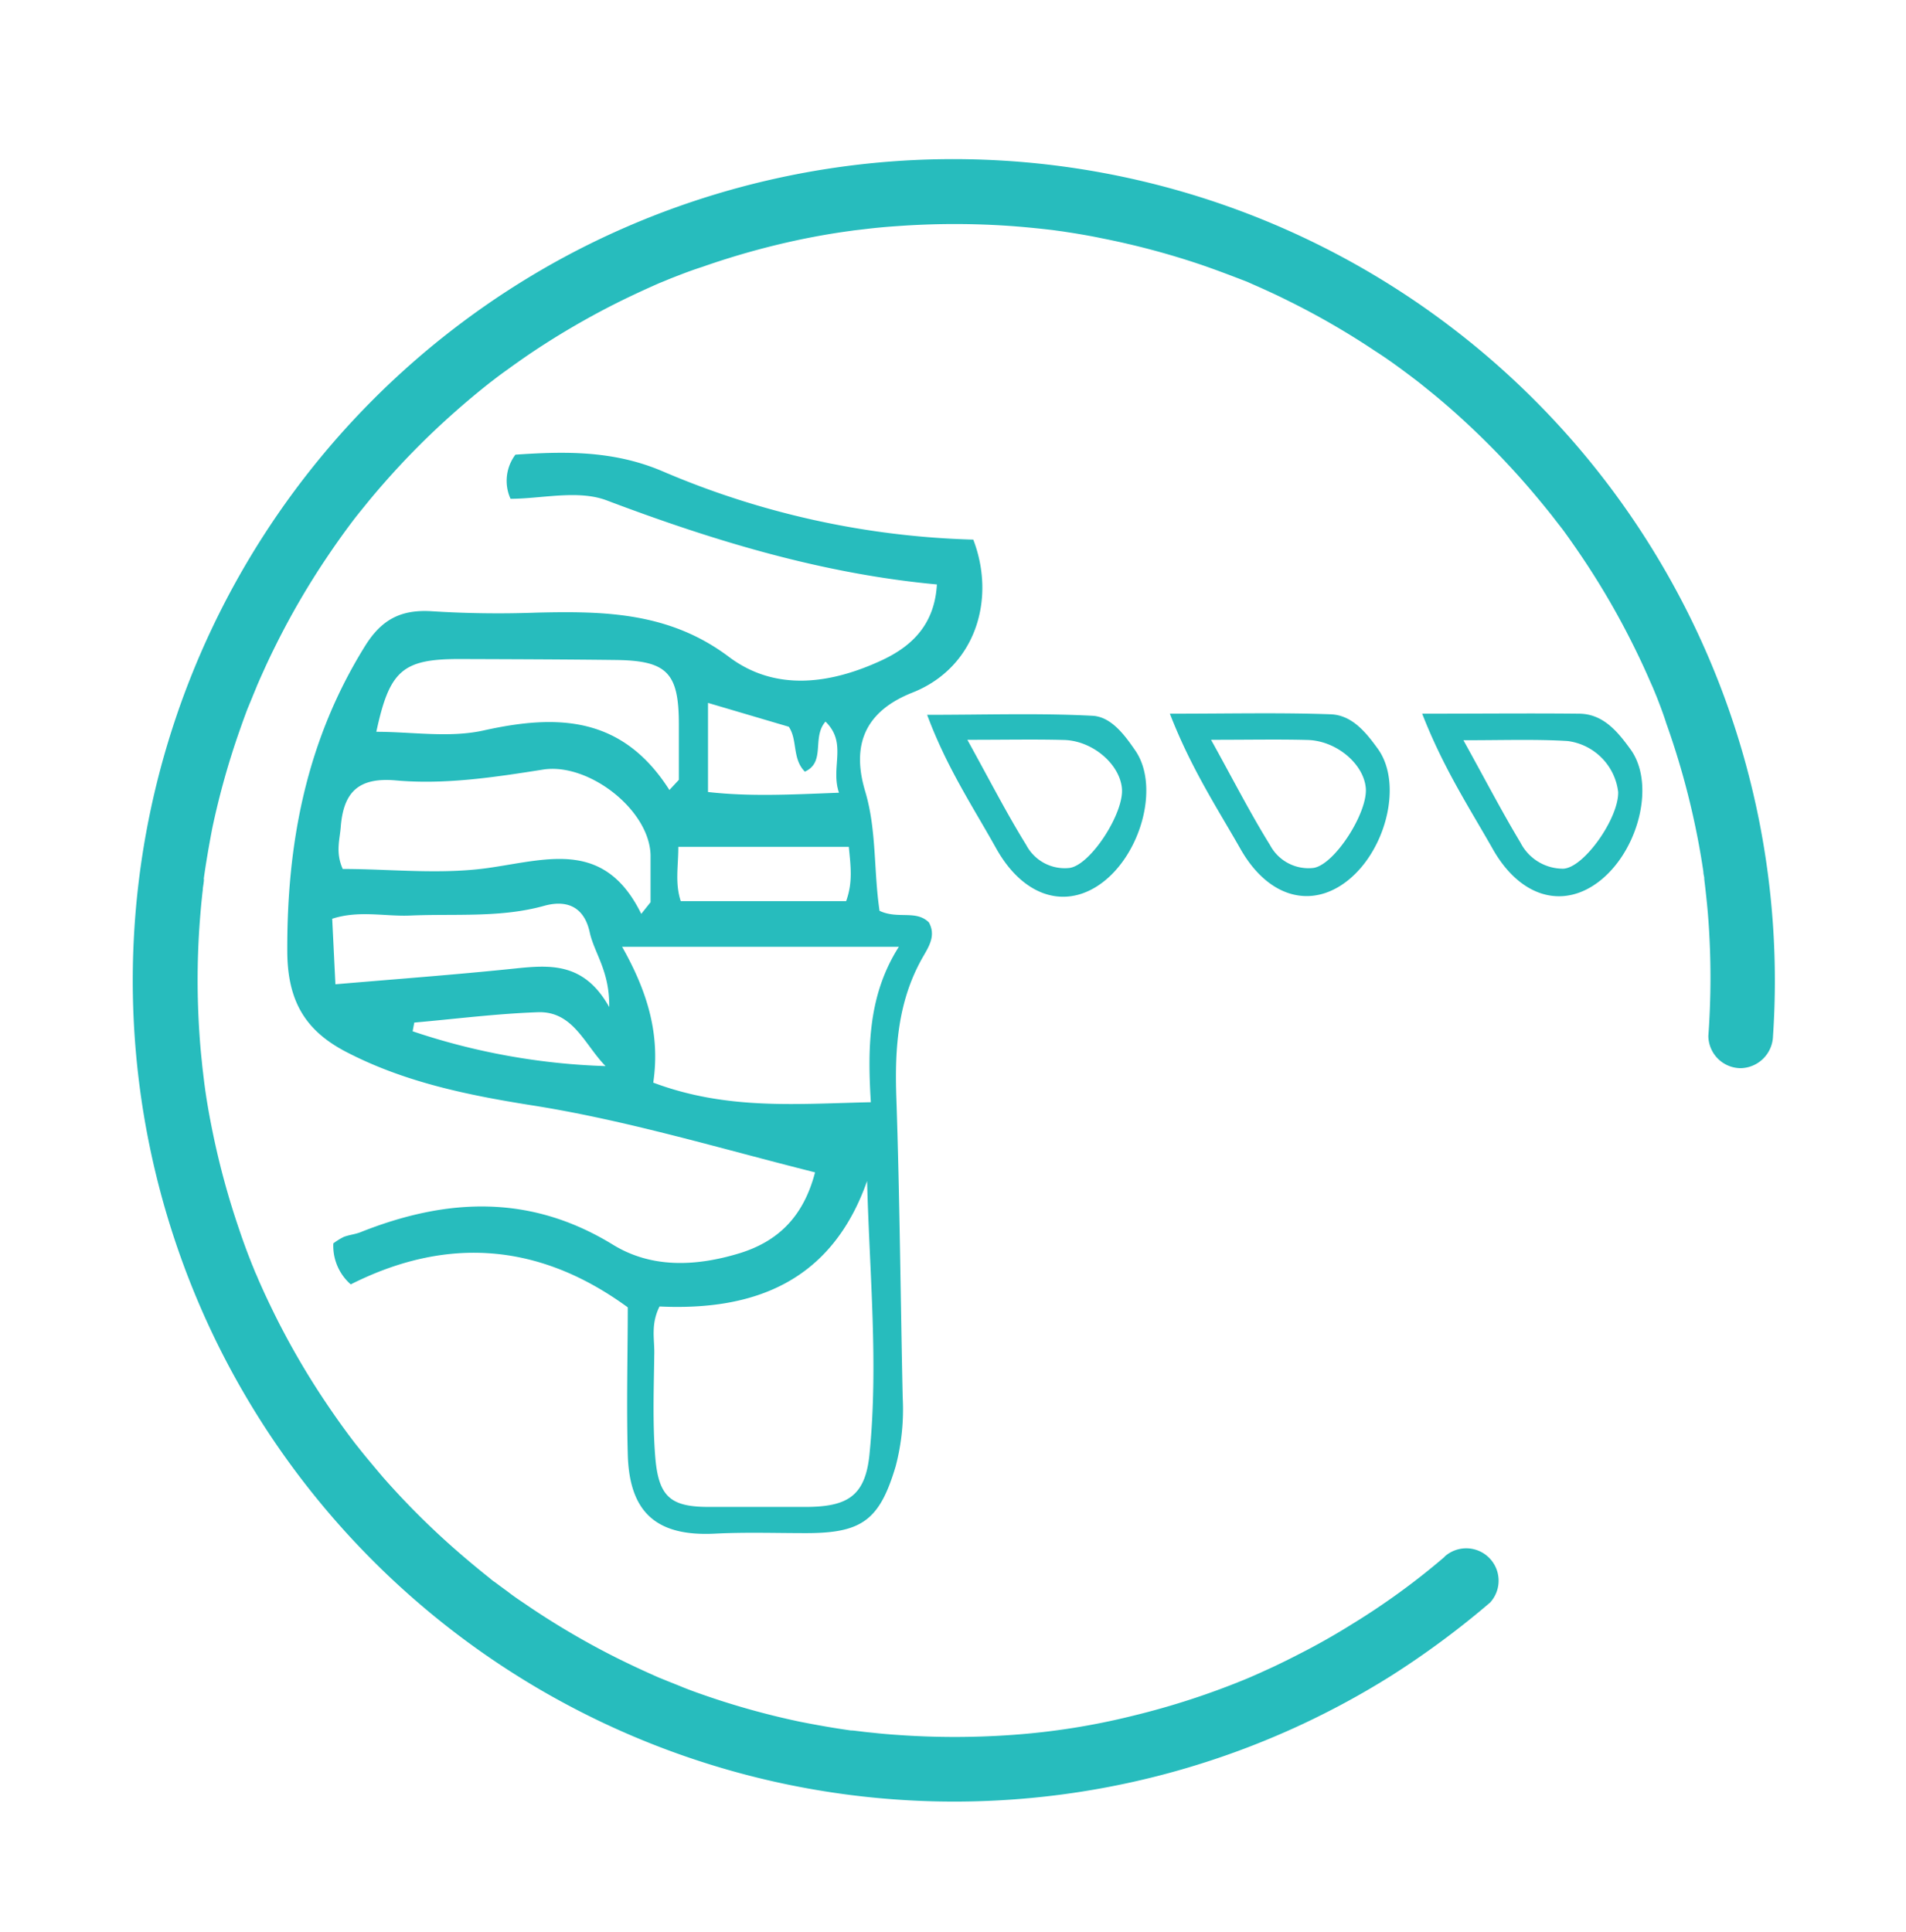 <svg id="Layer_1" data-name="Layer 1" xmlns="http://www.w3.org/2000/svg" viewBox="0 0 219 222"><defs><style>.cls-1{fill:#27bcbd;}</style></defs><path class="cls-1" d="M101.06,104.65c2.12,1,4.18-.14,5.67,1.33.79,1.43.08,2.64-.57,3.77-3,5.1-3.37,10.61-3.17,16.36.39,11.48.48,23,.73,34.46a25.67,25.67,0,0,1-.81,7.91c-1.84,6.17-3.86,7.67-10.29,7.67-3.5,0-7-.12-10.49.06-6.66.33-9.83-2.39-10-9.14-.16-5.81,0-11.62,0-16.86-10.5-7.68-21.2-8-31.83-2.64a5.89,5.89,0,0,1-2-4.71,7.37,7.37,0,0,1,1.19-.74c.62-.24,1.31-.3,1.92-.54,9.87-3.93,19.47-4.42,29,1.42,4.48,2.76,9.6,2.5,14.54,1,4.41-1.35,7.36-4.17,8.7-9.3-11.07-2.78-21.67-6-32.64-7.72-7.24-1.15-14.4-2.62-21-6-4.7-2.37-6.92-5.67-7-11.44-.08-12.64,2.17-24.41,8.9-35.26C43.79,71.23,46,70,49.62,70.23a119.83,119.83,0,0,0,12,.16c7.83-.19,15.33-.06,22.17,5.11,5.35,4,11.7,3.09,17.6.33,3.48-1.64,6-4.15,6.26-8.68-13.17-1.22-25.62-5-37.92-9.65-3.31-1.26-7.51-.19-11.07-.19a5,5,0,0,1,.56-5.07c5.67-.39,11.25-.5,16.89,1.9A97.27,97.27,0,0,0,111.83,62c2.65,6.9.22,14.73-7,17.58-6.21,2.46-6.75,6.89-5.42,11.34S100.37,100,101.06,104.65ZM75.78,150.11c-1,2-.59,3.67-.6,5.3-.05,4-.21,8,.11,12,.38,4.64,1.82,5.74,6.23,5.73h11c4.85,0,6.89-1.24,7.38-6,1.05-10.43,0-20.87-.27-31.45C95.55,147.26,86.66,150.62,75.78,150.11Zm-.72-25.72c8.5,3.19,16.57,2.43,25,2.25-.4-6.49-.25-12.41,3.22-17.86H71.48C74.43,114,75.87,118.88,75.06,124.39ZM73.68,105l1.07-1.34c0-1.8,0-3.6,0-5.4-.12-5.23-7.14-10.65-12.34-9.84-5.58.88-11.26,1.75-16.89,1.25-4.4-.4-6.06,1.41-6.37,5.35-.11,1.46-.62,2.93.23,4.82,5.61,0,11.51.7,17.16-.18C63.19,98.66,69.55,96.6,73.68,105Zm3.25-14.25L78,89.6V83.22c0-5.92-1.35-7.32-7.25-7.39s-12-.09-18-.11c-6.53,0-8,1.35-9.51,8.36,4.1,0,8.38.72,12.31-.15C64,82.05,71.49,82.22,76.93,90.79ZM70,115.71c.06-4.16-1.71-6.17-2.24-8.59-.6-2.77-2.45-3.81-5.22-3.05-5,1.4-10.23.9-15.37,1.12-2.93.13-5.91-.63-9,.37l.37,7.53c7-.6,13.76-1.1,20.52-1.8C63.17,110.86,67.1,110.52,70,115.71ZM97.53,97.3H77.94c0,2.24-.4,4.17.28,6.24h19C98,101.38,97.75,99.58,97.53,97.3ZM96.4,91.08c-1-2.93,1-5.69-1.55-8.17-1.6,1.82.06,4.65-2.37,5.75C91,87.17,91.66,85,90.63,83.5l-9.28-2.74V91C86.19,91.54,90.78,91.3,96.4,91.08ZM47.6,117.49l-.19,1a76.89,76.89,0,0,0,22.17,4c-2.41-2.45-3.72-6.34-7.79-6.19C57.05,116.47,52.33,117.07,47.6,117.49Z"/><path class="cls-1" d="M106.53,82.13c6.86,0,12.94-.21,19,.11,2.14.11,3.68,2.19,4.92,4,2.93,4.26.48,12.6-4.53,15.67-4,2.45-8.52.86-11.49-4.49C111.79,92.69,108.76,88.15,106.53,82.13ZM111.15,85c2.57,4.65,4.52,8.46,6.76,12.08a5,5,0,0,0,5,2.64c2.44-.37,6.26-6.33,6-9.14s-3.38-5.47-6.64-5.56S115.65,85,111.15,85Z"/><path class="cls-1" d="M134.42,82c6.89,0,12.69-.14,18.48.07,2.48.09,4.09,2.13,5.44,4,3,4.22.7,12.52-4.33,15.7-4,2.52-8.55,1-11.53-4.32C139.83,92.8,136.83,88.23,134.42,82Zm4.73,3c2.59,4.67,4.53,8.48,6.78,12.1a5,5,0,0,0,5,2.62c2.44-.39,6.24-6.37,6-9.17s-3.39-5.44-6.67-5.53S143.62,85,139.15,85Z"/><path class="cls-1" d="M163.41,82c6.75,0,12.38-.06,18,0,2.8,0,4.48,2.09,5.94,4.1,3.05,4.21.68,12.52-4.35,15.69-4,2.52-8.55,1-11.53-4.33C168.82,92.79,165.83,88.22,163.41,82Zm4.71,3c2.56,4.62,4.46,8.28,6.58,11.81a5.5,5.5,0,0,0,4.91,3C182,99.72,186,94,185.93,91a6.71,6.71,0,0,0-5.81-5.86C176.5,84.92,172.86,85.05,168.12,85.05Z"/><path class="cls-1" d="M166,178.86a82.55,82.55,0,0,1-10.64,7.74q-3,1.88-6.18,3.49c-.93.48-1.88.95-2.83,1.4l-1.62.74-.91.4-.39.17a89.34,89.34,0,0,1-13.32,4.35,80.91,80.91,0,0,1-13.76,2.18,92.11,92.11,0,0,1-13.29,0c-.91-.06-1.83-.14-2.74-.24-.51-.05-1-.1-1.53-.17l-.85-.1c.55.07.11,0-.19,0-2-.28-3.9-.62-5.83-1a89.8,89.8,0,0,1-11.25-3.14c-.89-.31-1.77-.63-2.64-1l-1.38-.55-.61-.25c-.75-.3.48.22-.33-.13-1.7-.75-3.39-1.53-5.06-2.37a90.94,90.94,0,0,1-10-5.88c-.76-.52-1.51-1-2.26-1.59l-1.05-.77-.52-.39c-.06,0-.9-.7-.28-.21q-2.23-1.76-4.37-3.64A90.63,90.63,0,0,1,44,169.72q-.85-1-1.68-2c-.31-.37-.62-.75-.92-1.13-.11-.14-1-1.25-.52-.65-1.2-1.55-2.33-3.14-3.42-4.76a89.16,89.16,0,0,1-5.76-9.87c-.41-.83-.82-1.67-1.21-2.51-.21-.45-.41-.9-.61-1.35-.09-.2-.18-.4-.26-.6s-.39-.9-.21-.46-.2-.5-.19-.47c-.08-.21-.16-.41-.25-.61l-.48-1.23c-.35-.93-.69-1.86-1-2.8A89.89,89.89,0,0,1,24.42,130c-.41-2-.76-4-1-6,.1.75-.06-.45-.08-.7-.06-.45-.11-.91-.15-1.36-.12-1.09-.21-2.17-.28-3.26a91.23,91.23,0,0,1,0-12.15c.07-1,.15-2,.24-2.92.05-.45.09-.91.15-1.36,0-.23.05-.45.08-.68s.13-1,0-.36c.27-2,.62-4,1-6A89.89,89.89,0,0,1,27.51,84q.43-1.24.9-2.49L29,80.08c.08-.21.17-.41.25-.61s.42-1,.25-.63.1-.22.14-.31l.26-.6.61-1.35c.41-.9.84-1.78,1.28-2.66a89.16,89.16,0,0,1,5.76-9.87c1.09-1.62,2.22-3.21,3.42-4.76-.47.6.31-.39.42-.52l.81-1c.62-.76,1.25-1.5,1.89-2.23a90.63,90.63,0,0,1,8.12-8.16q2.13-1.89,4.37-3.64c-.56.44.36-.27.54-.41.39-.29.78-.58,1.18-.86.79-.58,1.59-1.14,2.39-1.69a90.94,90.94,0,0,1,10-5.88c1.67-.84,3.36-1.62,5.06-2.37,1-.42-.42.18.18-.07l.61-.25c.45-.19.91-.37,1.38-.55.92-.36,1.85-.7,2.79-1a89.8,89.8,0,0,1,11.25-3.14c1.93-.4,3.88-.74,5.83-1l.35-.05.52-.06,1.36-.16c1-.11,2-.2,3.08-.27a91.37,91.37,0,0,1,12.16-.07c2,.12,4.1.33,6.15.58-.79-.1.52.08.69.1l1.35.21c1.05.17,2.11.36,3.16.58a90.4,90.4,0,0,1,11.29,3c1.82.62,3.62,1.31,5.41,2,.67.27.16.06,0,0l.6.27q.67.29,1.35.6c.95.43,1.89.87,2.82,1.34a88.46,88.46,0,0,1,9.89,5.72c1.58,1,3.12,2.15,4.64,3.3.08.06.62.48.27.2s.18.15.26.21l1.14.92c.76.61,1.5,1.24,2.24,1.88a93.49,93.49,0,0,1,8.08,8c1.26,1.41,2.48,2.87,3.66,4.35.11.14.55.71.11.14l.4.52.78,1c.58.79,1.14,1.59,1.69,2.39a89,89,0,0,1,5.86,9.8c.9,1.75,1.75,3.53,2.53,5.34l.27.6c-.27-.63-.05-.1,0,0,.19.46.38.91.56,1.37.36.93.71,1.86,1,2.79a89.62,89.62,0,0,1,3.2,11.22q.63,2.89,1.06,5.83c0,.22.06.44.1.67.15,1.08-.06-.47,0,.19.06.46.11.91.16,1.36.12,1.08.23,2.16.31,3.25a91.93,91.93,0,0,1,0,13.38,3.74,3.74,0,0,0,3.72,3.71,3.8,3.8,0,0,0,3.71-3.71A94.4,94.4,0,0,0,66.29,28.77a94.45,94.45,0,0,0-40.67,126.9A94.43,94.43,0,0,0,159.75,192.6a99.86,99.86,0,0,0,11.47-8.48,3.72,3.72,0,0,0-5.25-5.26Z"/></svg>